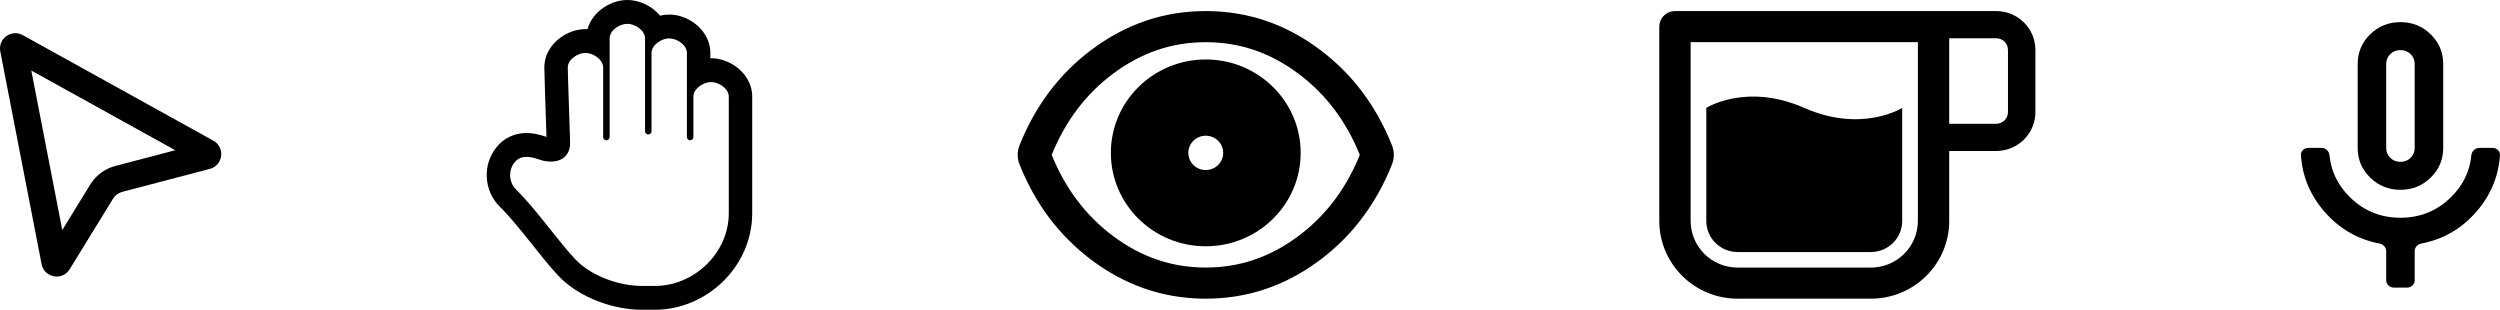 <?xml version="1.0" encoding="utf-8"?>
<svg xmlns="http://www.w3.org/2000/svg" fill="none" height="100%" overflow="visible" preserveAspectRatio="none" style="display: block;" viewBox="0 0 113 14" width="100%">
<g id="Logo contain">
<path d="M0.013 2.327C-0.099 1.749 0.514 1.304 1.028 1.588L9.643 6.358C10.189 6.661 10.087 7.476 9.483 7.634L5.523 8.673C5.35 8.718 5.202 8.829 5.109 8.981L3.15 12.17L3.117 12.218C2.78 12.682 2.046 12.549 1.893 11.996L1.88 11.939L0.013 2.327ZM2.815 10.398L4.076 8.346L4.126 8.269C4.384 7.891 4.771 7.617 5.216 7.5L7.921 6.79L1.415 3.188L2.815 10.398Z" fill="black" id="Cursor (Stroke) (Stroke)"/>
<path d="M31.048 2.393C31.048 2.03 30.597 1.735 30.249 1.735C29.901 1.735 29.449 2.029 29.449 2.392V5.929L29.446 5.958C29.432 6.027 29.373 6.078 29.302 6.078L29.272 6.075C29.215 6.063 29.17 6.017 29.158 5.958L29.156 5.929V1.735C29.155 1.371 28.704 1.077 28.356 1.077C28.007 1.077 27.556 1.372 27.556 1.735V6.193L27.553 6.223C27.539 6.291 27.48 6.342 27.409 6.342L27.38 6.339C27.323 6.327 27.277 6.281 27.265 6.223L27.263 6.193V3.051C27.263 2.688 26.811 2.393 26.463 2.393C26.114 2.393 25.663 2.688 25.663 3.051L25.673 3.467C25.691 4.111 25.732 5.355 25.768 6.419C25.794 7.195 25.139 7.449 24.421 7.227L24.351 7.204C23.943 7.062 23.527 6.999 23.253 7.346C22.968 7.707 23 8.247 23.327 8.568C24.223 9.446 25.296 10.983 26.017 11.734C26.692 12.438 27.85 12.867 28.8 12.918L28.987 12.923H29.617C31.36 12.923 32.941 11.45 32.941 9.632V4.368C32.941 4.004 32.49 3.709 32.142 3.709C31.793 3.709 31.341 4.004 31.341 4.368V6.193C31.341 6.275 31.276 6.342 31.195 6.342L31.165 6.339C31.099 6.325 31.048 6.265 31.048 6.193V2.393ZM32.107 2.633C32.118 2.633 32.13 2.632 32.142 2.632L32.223 2.634C32.629 2.654 33.015 2.818 33.306 3.04C33.608 3.27 34 3.717 34 4.368V9.632C34 12.091 31.898 14 29.617 14H28.987C27.782 14 26.217 13.486 25.258 12.486C24.855 12.065 24.366 11.441 23.917 10.878C23.5 10.357 23.101 9.869 22.743 9.496L22.592 9.343C21.869 8.634 21.8 7.464 22.428 6.671C22.78 6.226 23.251 6.04 23.697 6.016C24.092 5.996 24.453 6.101 24.695 6.186C24.697 6.186 24.699 6.187 24.701 6.187C24.655 4.839 24.604 3.272 24.604 3.051C24.604 2.401 24.996 1.953 25.298 1.724C25.609 1.487 26.027 1.316 26.463 1.316L26.544 1.318C26.548 1.318 26.551 1.319 26.554 1.319C26.673 0.89 26.958 0.585 27.191 0.408C27.502 0.171 27.92 1.24705e-05 28.356 0C28.792 0 29.21 0.171 29.521 0.408C29.621 0.484 29.731 0.585 29.833 0.708C29.968 0.676 30.107 0.658 30.249 0.658L30.33 0.66C30.736 0.68 31.122 0.844 31.414 1.066C31.715 1.295 32.107 1.743 32.107 2.393V2.633Z" fill="black" id="Subtract (Stroke)"/>
<g id="Union">
<path clip-rule="evenodd" d="M54.5 2.688C56.87 2.688 58.79 4.579 58.79 6.91C58.79 9.242 56.87 11.132 54.5 11.132C52.131 11.132 50.211 9.242 50.211 6.91C50.211 4.578 52.131 2.688 54.5 2.688ZM54.5 6.135C54.065 6.135 53.712 6.482 53.712 6.91C53.712 7.338 54.065 7.686 54.5 7.686C54.935 7.686 55.288 7.338 55.288 6.91C55.288 6.482 54.935 6.135 54.5 6.135Z" fill="black" fill-rule="evenodd"/>
<path clip-rule="evenodd" d="M54.5 0.5C56.398 0.5 58.127 1.088 59.687 2.266C61.131 3.355 62.207 4.789 62.916 6.565C63.028 6.846 63.028 7.154 62.916 7.435L62.779 7.764C62.071 9.389 61.041 10.713 59.687 11.734L59.54 11.843C58.019 12.947 56.339 13.5 54.5 13.5L54.323 13.498C52.494 13.463 50.824 12.874 49.313 11.734C47.869 10.644 46.793 9.211 46.084 7.435C45.972 7.154 45.972 6.846 46.084 6.565C46.793 4.789 47.869 3.355 49.313 2.266C50.873 1.088 52.602 0.5 54.5 0.5ZM54.5 1.907C52.977 1.907 51.584 2.37 50.279 3.355C49.08 4.26 48.161 5.46 47.537 7C48.161 8.54 49.08 9.74 50.279 10.645C51.584 11.63 52.977 12.093 54.5 12.093C56.023 12.093 57.416 11.63 58.721 10.645C59.92 9.74 60.839 8.54 61.463 7C60.839 5.46 59.92 4.26 58.721 3.355C57.416 2.37 56.023 1.907 54.5 1.907Z" fill="black" fill-rule="evenodd"/>
</g>
<g id="Vector">
<path d="M81.552 4.877C84.166 6.028 85.979 4.877 85.979 4.877V9.988C85.979 10.764 85.345 11.392 84.562 11.392H78.542C77.759 11.392 77.125 10.764 77.125 9.988V4.877C77.125 4.877 78.938 3.725 81.552 4.877Z" fill="black"/>
<path clip-rule="evenodd" d="M90.229 0.5C91.207 0.5 92 1.287 92 2.257V5.068L91.998 5.158C91.952 6.056 91.226 6.776 90.32 6.822L90.229 6.824H88.104V9.986L88.1 10.167C88.005 12.024 86.457 13.5 84.562 13.5H78.542C76.586 13.5 75 11.927 75 9.986V1.203C75 0.839 75.279 0.54 75.636 0.504L75.708 0.5H90.229ZM76.417 9.986C76.417 11.151 77.368 12.095 78.542 12.095H84.562C85.736 12.095 86.688 11.151 86.688 9.986V1.905H76.417V9.986ZM88.104 5.595H90.229C90.523 5.595 90.76 5.359 90.76 5.068V2.257C90.76 1.966 90.523 1.73 90.229 1.73H88.104V5.595Z" fill="black" fill-rule="evenodd"/>
</g>
<path d="M108.5 8.579C107.963 8.579 107.507 8.395 107.131 8.026C106.755 7.658 106.567 7.211 106.567 6.684V2.895C106.567 2.368 106.755 1.921 107.131 1.553C107.507 1.184 107.963 1 108.5 1C109.037 1 109.493 1.184 109.869 1.553C110.245 1.921 110.433 2.368 110.433 2.895V6.684C110.433 7.211 110.245 7.658 109.869 8.026C109.493 8.395 109.037 8.579 108.5 8.579ZM108.203 13C108.011 13 107.856 12.851 107.856 12.667V11.349C107.856 11.182 107.727 11.042 107.557 11.009C106.573 10.819 105.749 10.346 105.085 9.589C104.429 8.843 104.067 7.985 104.001 7.017C103.988 6.834 104.145 6.684 104.336 6.684H104.931C105.123 6.684 105.276 6.834 105.294 7.017C105.365 7.749 105.674 8.382 106.221 8.918C106.849 9.534 107.609 9.842 108.5 9.842C109.391 9.842 110.151 9.534 110.779 8.918C111.326 8.382 111.635 7.749 111.706 7.017C111.724 6.834 111.877 6.684 112.069 6.684H112.664C112.855 6.684 113.012 6.834 112.999 7.017C112.933 7.985 112.571 8.843 111.915 9.589C111.251 10.346 110.427 10.819 109.443 11.009C109.273 11.042 109.144 11.182 109.144 11.349V12.667C109.144 12.851 108.989 13 108.797 13H108.203ZM108.5 7.316C108.683 7.316 108.836 7.255 108.959 7.134C109.083 7.013 109.144 6.863 109.144 6.684V2.895C109.144 2.716 109.083 2.566 108.959 2.445C108.836 2.324 108.683 2.263 108.5 2.263C108.317 2.263 108.164 2.324 108.041 2.445C107.917 2.566 107.856 2.716 107.856 2.895V6.684C107.856 6.863 107.917 7.013 108.041 7.134C108.164 7.255 108.317 7.316 108.5 7.316Z" fill="black" id="mic"/>
</g>
</svg>